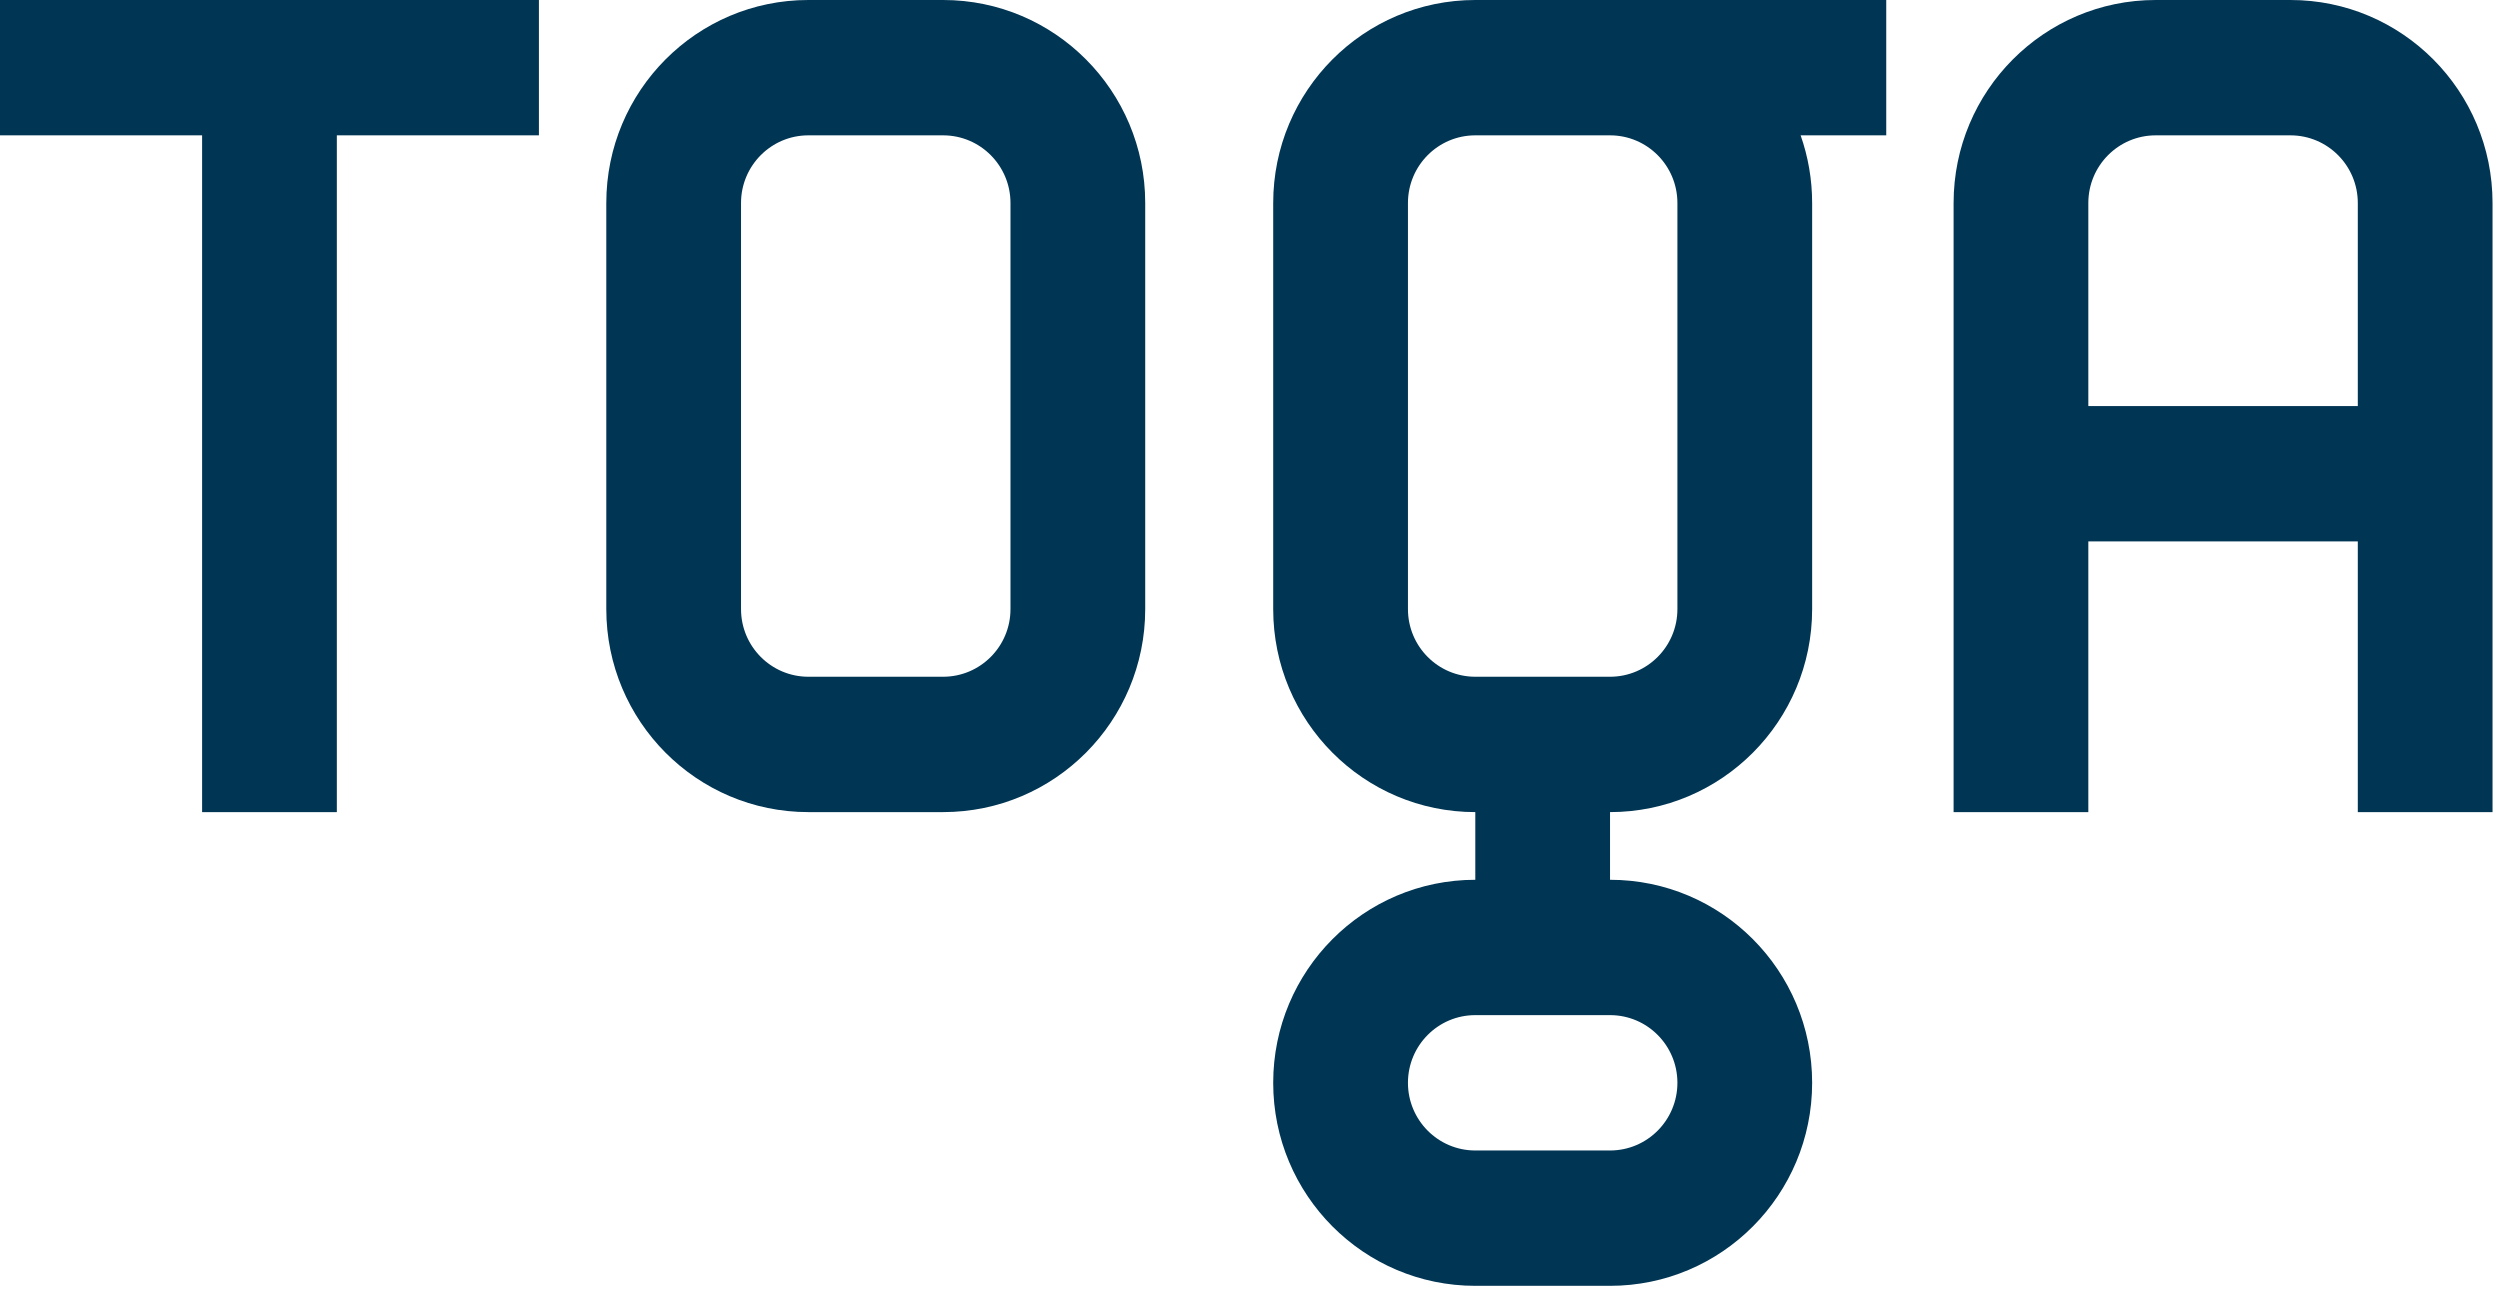 <svg xmlns="http://www.w3.org/2000/svg" width="139" height="72" viewBox="0 0 139 72" fill="none"><path fill-rule="evenodd" clip-rule="evenodd" d="M29.964 1.3158e-06V7.525H18.728V45.153H11.237V7.525H0V0L11.237 1.3158e-06H18.728H29.964ZM52.437 7.525H44.946C42.878 7.525 41.201 9.21 41.201 11.288V33.865C41.201 35.943 42.878 37.627 44.946 37.627H52.437C54.506 37.627 56.183 35.943 56.183 33.865V11.288C56.183 9.21 54.506 7.525 52.437 7.525ZM44.946 1.3158e-06C38.74 1.3158e-06 33.71 5.054 33.71 11.288V33.865C33.71 40.099 38.74 45.153 44.946 45.153H52.437C58.643 45.153 63.674 40.099 63.674 33.865V11.288C63.674 5.054 58.643 1.3158e-06 52.437 1.3158e-06H44.946ZM85.773 7.525H82.027C79.959 7.525 78.282 9.21 78.282 11.288V33.865C78.282 35.943 79.959 37.627 82.027 37.627H89.518C91.587 37.627 93.264 35.943 93.264 33.865V11.288C93.264 9.21 91.587 7.525 89.518 7.525H85.773ZM85.773 1.3158e-06H82.027C75.821 1.3158e-06 70.79 5.054 70.79 11.288V33.865C70.79 40.099 75.821 45.153 82.027 45.153V48.916C75.821 48.916 70.79 53.969 70.79 60.204C70.79 66.438 75.821 71.492 82.027 71.492H89.518C95.724 71.492 100.755 66.438 100.755 60.204C100.755 53.969 95.724 48.916 89.518 48.916V45.153C95.724 45.153 100.755 40.099 100.755 33.865V11.288C100.755 9.969 100.529 8.702 100.115 7.525H104.875V1.3158e-06H89.518H85.773ZM78.282 60.204C78.282 58.126 79.959 56.441 82.027 56.441H89.518C91.587 56.441 93.264 58.126 93.264 60.204C93.264 62.282 91.587 63.967 89.518 63.967H82.027C79.959 63.967 78.282 62.282 78.282 60.204ZM131.094 30.102V45.153H138.585V11.288C138.585 5.054 133.554 1.3158e-06 127.348 1.3158e-06H119.857C113.651 1.3158e-06 108.62 5.054 108.62 11.288V45.153H116.111V30.102H131.094ZM131.094 22.576V11.288C131.094 9.21 129.417 7.525 127.348 7.525H119.857C117.788 7.525 116.111 9.21 116.111 11.288V22.576H131.094Z" fill="#003554"></path></svg>